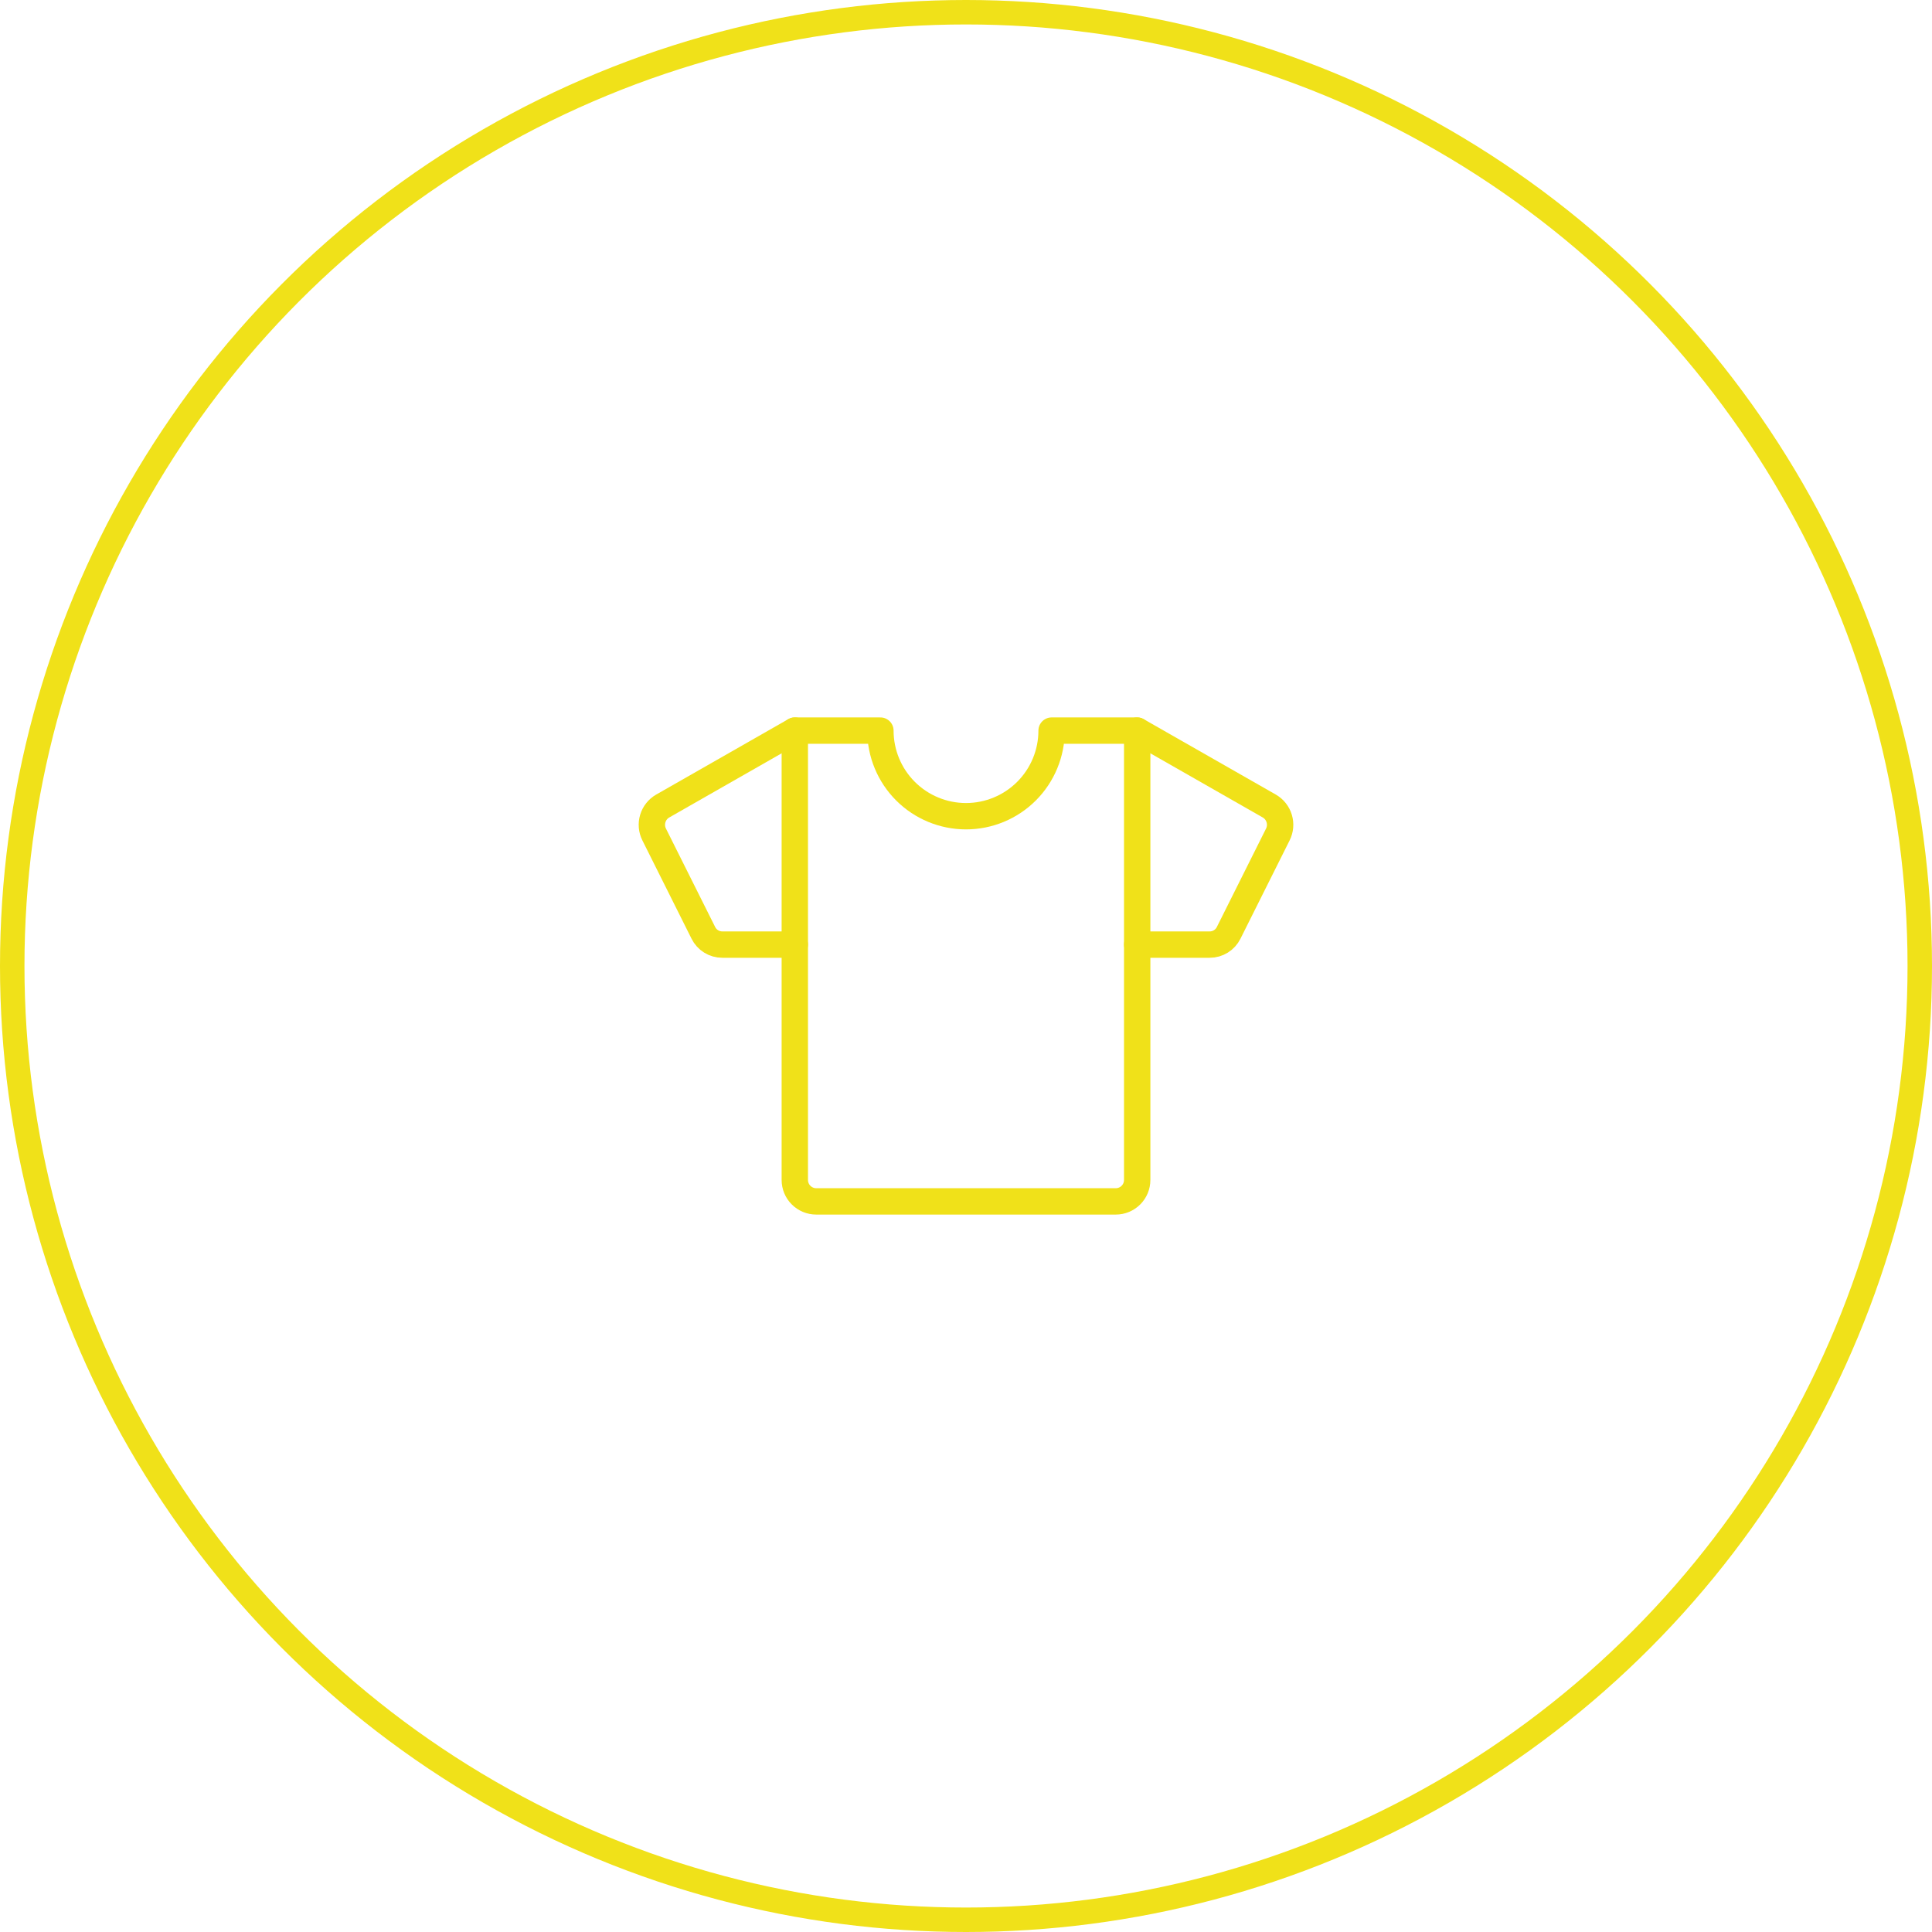 <svg xmlns="http://www.w3.org/2000/svg" width="158" height="158" viewBox="0 0 158 158" fill="none"><circle cx="79" cy="79" r="78" stroke="#F0E119" stroke-width="2"></circle><g clip-path="url(#clip0_402_374)"><path d="M93 77.25H98.928C99.251 77.251 99.568 77.161 99.842 76.991C100.117 76.821 100.338 76.577 100.481 76.287L104.506 68.237C104.706 67.834 104.744 67.37 104.614 66.94C104.484 66.509 104.195 66.144 103.806 65.919L93 59.75" stroke="#F0E119" stroke-width="2.156" stroke-linecap="round" stroke-linejoin="round"></path><path d="M65 77.25H59.072C58.749 77.251 58.432 77.161 58.158 76.991C57.883 76.821 57.662 76.577 57.519 76.287L53.494 68.237C53.294 67.834 53.256 67.37 53.386 66.94C53.516 66.509 53.804 66.144 54.194 65.919L65 59.75" stroke="#F0E119" stroke-width="2.156" stroke-linecap="round" stroke-linejoin="round"></path><path d="M86 59.75C86 61.606 85.263 63.387 83.95 64.7C82.637 66.013 80.856 66.75 79 66.75C77.144 66.75 75.363 66.013 74.05 64.7C72.737 63.387 72 61.606 72 59.75H65V96.5C65 96.964 65.184 97.409 65.513 97.737C65.841 98.066 66.286 98.25 66.75 98.25H91.25C91.714 98.25 92.159 98.066 92.487 97.737C92.816 97.409 93 96.964 93 96.5V59.75H86Z" stroke="#F0E119" stroke-width="2.156" stroke-linecap="round" stroke-linejoin="round"></path></g><defs><clipPath id="clip0_402_374"><rect width="56" height="56" fill="white" transform="translate(51 51)"></rect></clipPath></defs></svg>